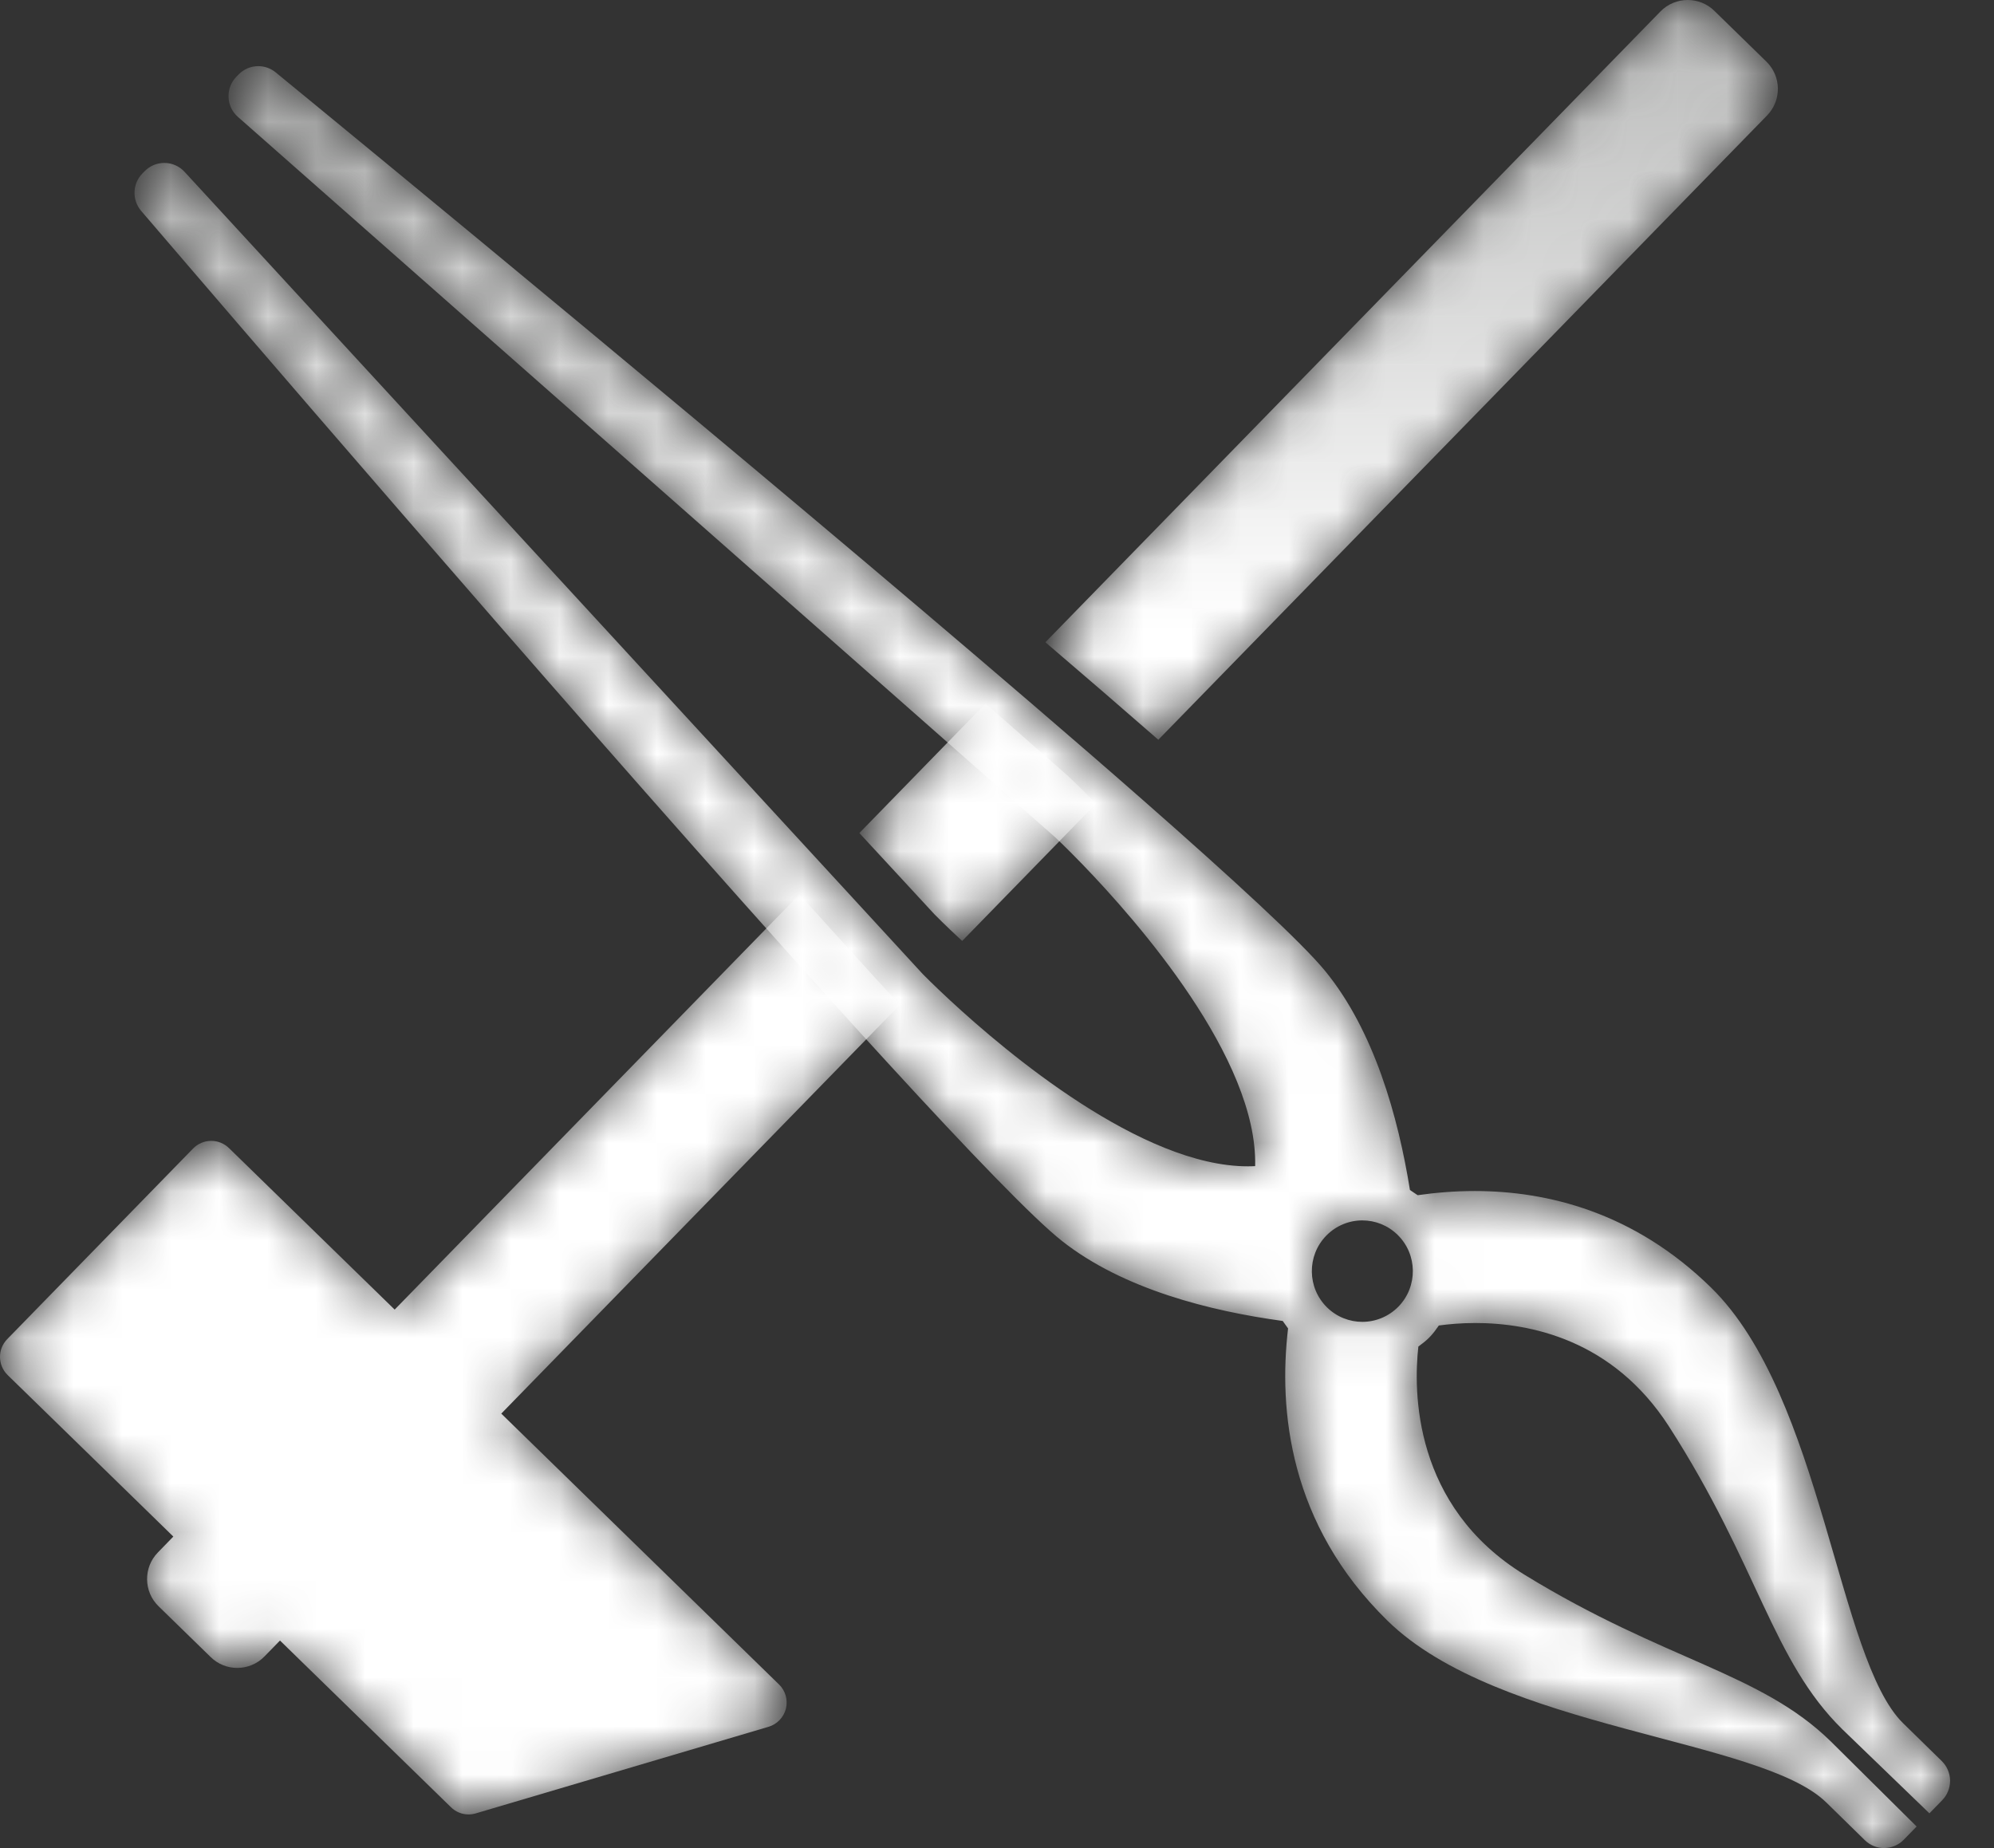 <svg width="41" height="38" viewBox="0 0 41 38" fill="none" xmlns="http://www.w3.org/2000/svg">
<rect x="0" y="0" width="41" height="38" fill="#333333" stroke="none"/>
<mask id="mask0_433_436" style="mask-type:luminance" maskUnits="userSpaceOnUse" x="0" y="0" width="37" height="38">
<path d="M9.635 37.309C9.501 37.309 9.371 37.257 9.272 37.16L5.757 33.733L5.438 34.06C5.286 34.217 5.082 34.296 4.878 34.296C4.681 34.296 4.484 34.222 4.333 34.074L3.26 33.028C2.951 32.728 2.945 32.23 3.246 31.922L3.564 31.595L0.157 28.274C-0.048 28.072 -0.053 27.743 0.148 27.536L3.97 23.616C4.067 23.517 4.199 23.46 4.337 23.459C4.339 23.459 4.342 23.459 4.344 23.459C4.48 23.459 4.61 23.512 4.708 23.607L8.115 26.928L16.439 18.391C17.167 19.2 17.861 19.964 18.503 20.661L10.307 29.067L16.017 34.635C16.15 34.763 16.204 34.953 16.16 35.133C16.115 35.312 15.978 35.455 15.801 35.507L9.783 37.287C9.735 37.301 9.685 37.309 9.635 37.309ZM19.784 19.348C19.423 19.015 19.212 18.798 19.212 18.798L17.67 17.129L20.264 14.467L21.972 15.967C21.972 15.967 22.194 16.173 22.536 16.525L19.784 19.348ZM23.817 15.211C23.104 14.588 22.322 13.913 21.495 13.206L34.141 0.236C34.294 0.079 34.498 -8.7738e-05 34.702 -8.7738e-05C34.899 -8.7738e-05 35.097 0.073 35.248 0.221L36.321 1.268C36.629 1.568 36.635 2.066 36.335 2.373L23.817 15.211Z" fill="white"/>
</mask>
<g mask="url(#mask0_433_436)">
<path d="M9.635 37.309C9.501 37.309 9.371 37.257 9.272 37.16L5.757 33.733L5.438 34.06C5.286 34.217 5.082 34.296 4.878 34.296C4.681 34.296 4.484 34.222 4.333 34.074L3.26 33.028C2.951 32.728 2.945 32.23 3.246 31.922L3.564 31.595L0.157 28.274C-0.048 28.072 -0.053 27.743 0.148 27.536L3.97 23.616C4.067 23.517 4.199 23.46 4.337 23.459C4.339 23.459 4.342 23.459 4.344 23.459C4.48 23.459 4.61 23.512 4.708 23.607L8.115 26.928L16.439 18.391C17.167 19.2 17.861 19.964 18.503 20.661L10.307 29.067L16.017 34.635C16.15 34.763 16.204 34.953 16.16 35.133C16.115 35.312 15.978 35.455 15.801 35.507L9.783 37.287C9.735 37.301 9.685 37.309 9.635 37.309ZM19.784 19.348C19.423 19.015 19.212 18.798 19.212 18.798L17.67 17.129L20.264 14.467L21.972 15.967C21.972 15.967 22.194 16.173 22.536 16.525L19.784 19.348ZM23.817 15.211C23.104 14.588 22.322 13.913 21.495 13.206L34.141 0.236C34.294 0.079 34.498 -8.7738e-05 34.702 -8.7738e-05C34.899 -8.7738e-05 35.097 0.073 35.248 0.221L36.321 1.268C36.629 1.568 36.635 2.066 36.335 2.373L23.817 15.211Z" fill="url(#paint0_linear_433_436)"/>
</g>
<mask id="mask1_433_436" style="mask-type:luminance" maskUnits="userSpaceOnUse" x="2" y="1" width="39" height="37">
<path d="M38.74 38C38.592 38 38.451 37.942 38.345 37.839L37.551 37.062C36.2 35.738 30.826 35.573 28.528 33.324C26.498 31.337 26.288 28.983 26.485 27.316L26.375 27.162C24.875 26.957 23.094 26.507 21.84 25.52C21.255 25.061 19.946 23.701 18.271 21.874C17.637 21.183 16.951 20.425 16.232 19.622C11.169 13.977 4.47 6.167 2.902 4.336C2.712 4.112 2.721 3.78 2.926 3.569L2.973 3.521C3.08 3.411 3.226 3.35 3.378 3.35C3.381 3.35 3.383 3.35 3.385 3.35C3.541 3.352 3.689 3.418 3.794 3.532L17.448 18.37L18.971 20.026C18.971 20.026 19.18 20.241 19.537 20.571C20.709 21.656 23.475 23.982 25.658 23.982C25.708 23.982 25.758 23.981 25.808 23.978C25.862 21.764 23.391 18.947 22.256 17.772C21.918 17.422 21.698 17.218 21.698 17.218L20.011 15.731L4.891 2.403C4.774 2.3 4.704 2.154 4.699 1.998C4.693 1.842 4.751 1.691 4.859 1.579L4.906 1.531C5.016 1.418 5.163 1.36 5.31 1.36C5.437 1.36 5.564 1.403 5.668 1.488C7.531 3.015 15.477 9.541 21.227 14.48C22.044 15.181 22.817 15.85 23.521 16.469C25.383 18.104 26.77 19.384 27.242 19.959C28.257 21.194 28.75 22.97 28.991 24.469L29.15 24.576C29.511 24.524 29.905 24.49 30.322 24.49C31.814 24.49 33.595 24.922 35.182 26.475C37.48 28.723 37.78 34.111 39.132 35.434L39.926 36.211C40.033 36.316 40.095 36.46 40.097 36.611V36.624C40.095 36.77 40.038 36.91 39.936 37.015L39.672 37.286L37.886 35.562C36.434 34.141 36.155 32.19 34.318 29.333C33.163 27.538 31.45 27.204 30.335 27.204C30.034 27.204 29.777 27.229 29.585 27.255C29.528 27.337 29.469 27.419 29.397 27.493C29.325 27.568 29.245 27.628 29.164 27.688C29.063 28.594 29.046 30.97 31.353 32.384C34.244 34.156 36.194 34.387 37.646 35.809L39.409 37.557L39.145 37.828C39.041 37.936 38.898 37.997 38.748 37.999C38.745 37.999 38.742 38 38.74 38ZM28.012 25.094C27.742 25.094 27.472 25.2 27.269 25.409C26.868 25.821 26.877 26.481 27.286 26.883C27.488 27.081 27.75 27.18 28.011 27.18C28.282 27.18 28.552 27.074 28.756 26.865C29.156 26.452 29.147 25.792 28.737 25.391C28.535 25.193 28.273 25.094 28.012 25.094Z" fill="white"/>
</mask>
<g mask="url(#mask1_433_436)">
<path d="M38.74 38C38.592 38 38.451 37.942 38.345 37.839L37.551 37.062C36.2 35.738 30.826 35.573 28.528 33.324C26.498 31.337 26.288 28.983 26.485 27.316L26.375 27.162C24.875 26.957 23.094 26.507 21.84 25.52C21.255 25.061 19.946 23.701 18.271 21.874C17.637 21.183 16.951 20.425 16.232 19.622C11.169 13.977 4.47 6.167 2.902 4.336C2.712 4.112 2.721 3.78 2.926 3.569L2.973 3.521C3.08 3.411 3.226 3.35 3.378 3.35C3.381 3.35 3.383 3.35 3.385 3.35C3.541 3.352 3.689 3.418 3.794 3.532L17.448 18.37L18.971 20.026C18.971 20.026 19.18 20.241 19.537 20.571C20.709 21.656 23.475 23.982 25.658 23.982C25.708 23.982 25.758 23.981 25.808 23.978C25.862 21.764 23.391 18.947 22.256 17.772C21.918 17.422 21.698 17.218 21.698 17.218L20.011 15.731L4.891 2.403C4.774 2.3 4.704 2.154 4.699 1.998C4.693 1.842 4.751 1.691 4.859 1.579L4.906 1.531C5.016 1.418 5.163 1.36 5.31 1.36C5.437 1.36 5.564 1.403 5.668 1.488C7.531 3.015 15.477 9.541 21.227 14.48C22.044 15.181 22.817 15.85 23.521 16.469C25.383 18.104 26.77 19.384 27.242 19.959C28.257 21.194 28.75 22.97 28.991 24.469L29.15 24.576C29.511 24.524 29.905 24.49 30.322 24.49C31.814 24.49 33.595 24.922 35.182 26.475C37.48 28.723 37.78 34.111 39.132 35.434L39.926 36.211C40.033 36.316 40.095 36.46 40.097 36.611V36.624C40.095 36.77 40.038 36.91 39.936 37.015L39.672 37.286L37.886 35.562C36.434 34.141 36.155 32.19 34.318 29.333C33.163 27.538 31.45 27.204 30.335 27.204C30.034 27.204 29.777 27.229 29.585 27.255C29.528 27.337 29.469 27.419 29.397 27.493C29.325 27.568 29.245 27.628 29.164 27.688C29.063 28.594 29.046 30.97 31.353 32.384C34.244 34.156 36.194 34.387 37.646 35.809L39.409 37.557L39.145 37.828C39.041 37.936 38.898 37.997 38.748 37.999C38.745 37.999 38.742 38 38.74 38ZM28.012 25.094C27.742 25.094 27.472 25.2 27.269 25.409C26.868 25.821 26.877 26.481 27.286 26.883C27.488 27.081 27.75 27.18 28.011 27.18C28.282 27.18 28.552 27.074 28.756 26.865C29.156 26.452 29.147 25.792 28.737 25.391C28.535 25.193 28.273 25.094 28.012 25.094Z" fill="url(#paint1_linear_433_436)"/>
</g>
<defs>
<linearGradient id="paint0_linear_433_436" x1="19.994" y1="48.507" x2="19.994" y2="-6.118" gradientUnits="userSpaceOnUse">
<stop stop-color="white"/>
<stop offset="0.65" stop-color="white"/>
<stop offset="1" stop-color="#999A99"/>
</linearGradient>
<linearGradient id="paint1_linear_433_436" x1="19.744" y1="49.49" x2="19.744" y2="-4.685" gradientUnits="userSpaceOnUse">
<stop stop-color="white"/>
<stop offset="0.65" stop-color="white"/>
<stop offset="1" stop-color="#999A99"/>
</linearGradient>
</defs>
</svg>